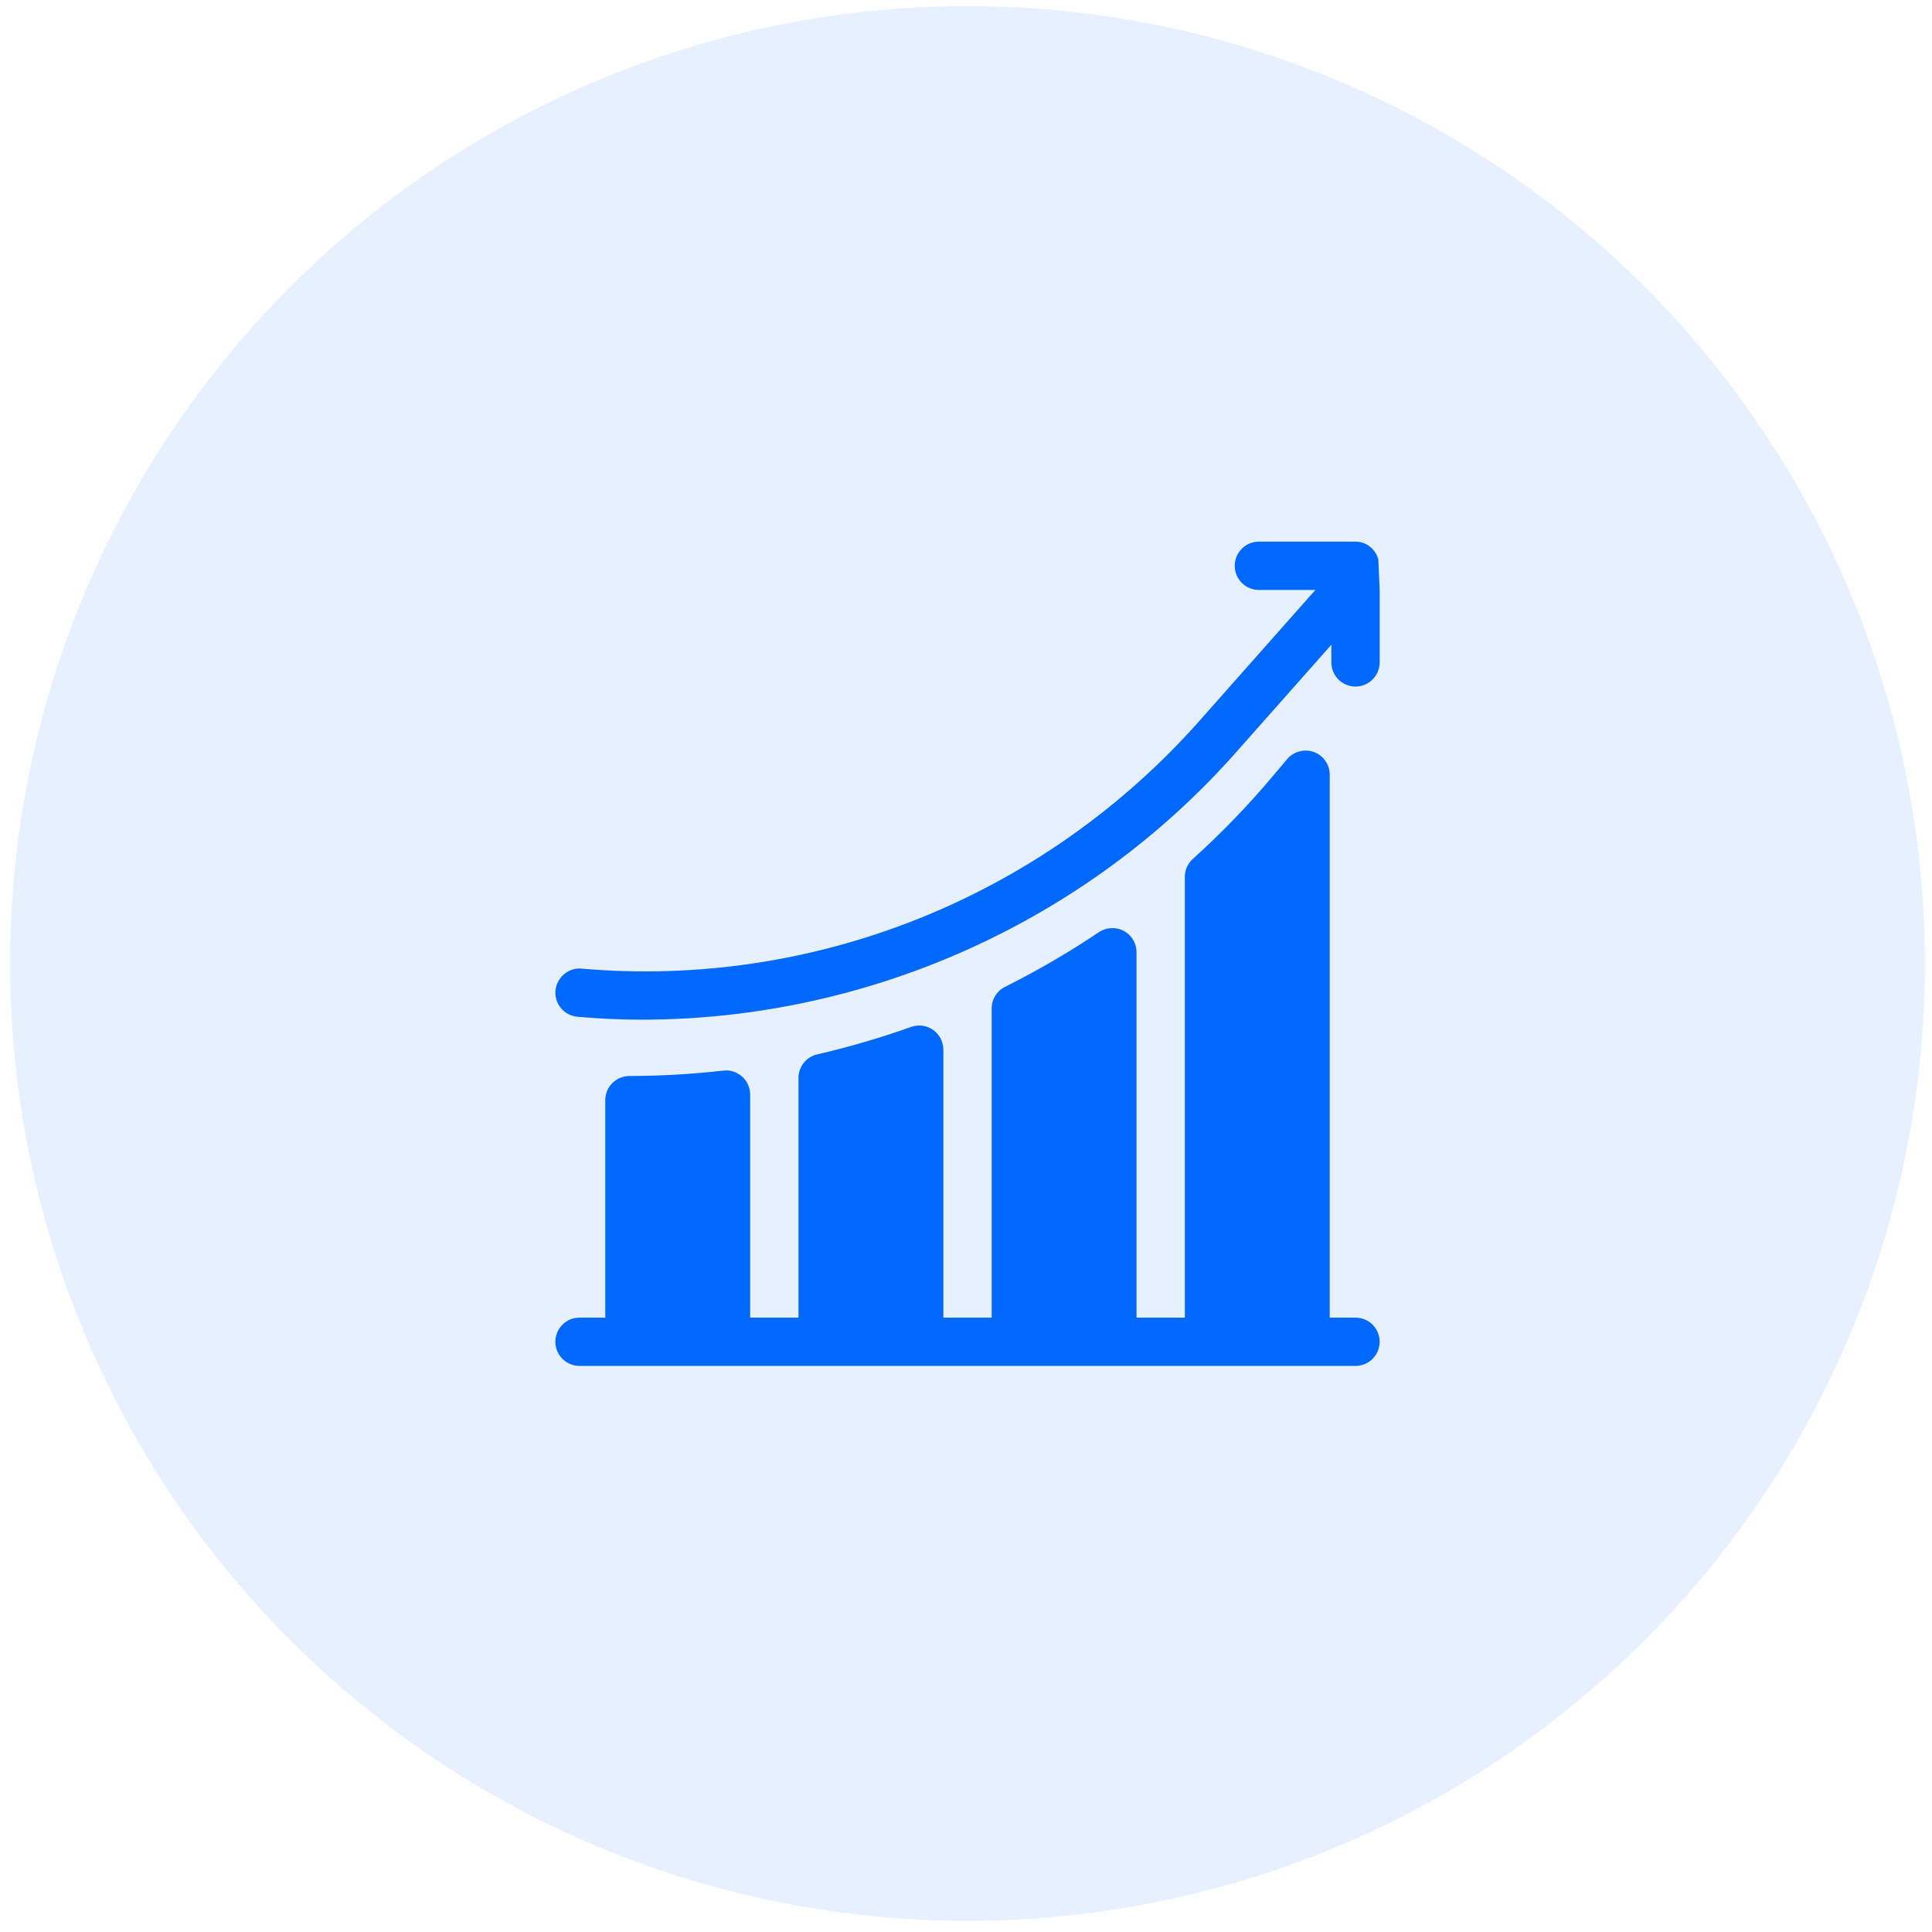 <svg width="136" height="136" viewBox="0 0 136 136" fill="none" xmlns="http://www.w3.org/2000/svg">
<circle opacity="0.1" cx="68.106" cy="67.823" r="67.392" fill="#0068FA"/>
<path d="M97.026 39.373C96.823 38.66 96.196 38.128 95.418 38.128H88.618C87.678 38.128 86.918 38.889 86.918 39.828C86.918 40.768 87.678 41.528 88.618 41.528H92.594L84.476 50.694C73.531 63.074 57.425 69.618 40.941 68.186C40.036 68.091 39.183 68.797 39.101 69.733C39.02 70.667 39.712 71.491 40.648 71.572C42.239 71.71 43.581 71.778 45.166 71.778C61.051 71.778 76.423 64.933 87.022 52.945L93.718 45.388V46.628C93.718 47.567 94.478 48.328 95.418 48.328C96.357 48.328 97.118 47.567 97.118 46.628V41.506L97.026 39.373Z" fill="#0068FA"/>
<path d="M95.418 92.751H93.604V54.533C93.604 53.82 93.158 53.182 92.487 52.936C91.818 52.696 91.066 52.892 90.605 53.438L89.561 54.678C87.834 56.726 85.953 58.674 83.968 60.461C83.609 60.783 83.405 61.243 83.405 61.725V92.751H80.005V67.029C80.005 66.401 79.658 65.823 79.106 65.528C78.553 65.236 77.877 65.266 77.358 65.618C75.248 67.035 73.023 68.33 70.746 69.469C70.169 69.756 69.806 70.345 69.806 70.99V92.751H66.406V73.888C66.406 73.335 66.137 72.817 65.686 72.498C65.236 72.181 64.655 72.105 64.135 72.288C61.979 73.056 59.755 73.709 57.523 74.223C56.753 74.403 56.207 75.088 56.207 75.88V92.751H52.807V77.052C52.807 76.567 52.6 76.106 52.239 75.784C51.876 75.462 51.383 75.297 50.915 75.364C48.733 75.613 46.511 75.74 44.306 75.744C43.368 75.746 42.608 76.506 42.608 77.444V92.751H40.795C39.855 92.751 39.095 93.512 39.095 94.451C39.095 95.391 39.855 96.151 40.795 96.151H95.418C96.357 96.151 97.118 95.391 97.118 94.451C97.118 93.512 96.357 92.751 95.418 92.751Z" fill="#0068FA"/>
</svg>
